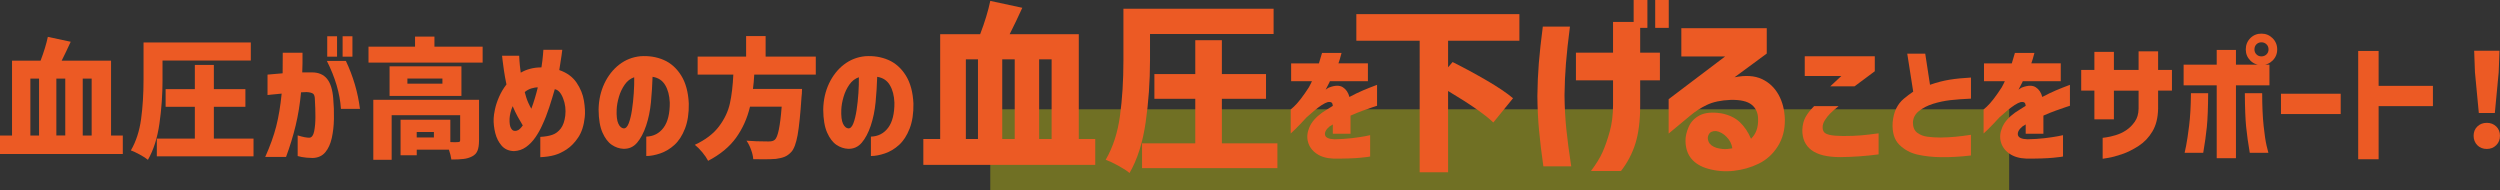 <?xml version="1.0" encoding="UTF-8"?><svg id="_レイヤー_2" xmlns="http://www.w3.org/2000/svg" width="827.32" height="63.01" viewBox="0 0 827.32 63.01"><rect x="0" y="0" width="827.32" height="63.01" fill="#333333" stroke="none"/><defs><style>.cls-1{fill:#ec5a24;}.cls-2{fill:#ff0;opacity:.3;}</style></defs><g id="design"><rect class="cls-2" x="327.71" y="36.17" width="337.17" height="26.84"/><path class="cls-1" d="M40.64,44.84v6.12H0v-6.12h3.98v-24.77h9.45c1.11-2.91,1.91-5.53,2.4-7.87l7.57,1.62c-1,2.2-2,4.28-2.99,6.25h16.34v24.77h3.89ZM10.05,26.02v18.82h2.87v-18.82h-2.87ZM21.6,44.84v-18.82h-2.95v18.82h2.95ZM30.33,26.02h-2.95v18.82h2.95v-18.82Z"/><path class="cls-1" d="M53.79,26.32c0,4.96-.34,9.82-1.03,14.59-.68,4.76-1.95,8.75-3.81,11.98-.6-.51-1.49-1.09-2.67-1.73-1.18-.64-2.17-1.11-2.97-1.39,1.71-2.94,2.84-6.39,3.38-10.37.54-3.98.81-8.32.81-13.03v-12.32h35.5v5.99h-29.22v6.29ZM70.77,45.87h13.13v5.86h-32v-5.86h12.58v-10.52h-9.67v-5.86h9.67v-8h6.29v8h10.44v5.86h-10.44v10.52Z"/><path class="cls-1" d="M88.53,31.45v-6.76c1.88-.17,3.55-.31,5-.43.03-2.02.04-4.29.04-6.8h6.54c.03,2.48,0,4.65-.09,6.5h3.25c2.14,0,3.79.7,4.94,2.1,1.15,1.4,1.85,3.59,2.07,6.59.2,2.17.28,4.39.23,6.67-.04,2.28-.28,4.4-.71,6.35-.43,1.95-1.15,3.53-2.16,4.73-1.01,1.2-2.4,1.83-4.17,1.88-1.51-.03-2.72-.14-3.61-.32-.9-.19-1.35-.29-1.35-.32v-6.84c1.71.54,3.02.8,3.94.77.74-.09,1.25-.79,1.52-2.12s.41-2.93.41-4.81-.06-3.74-.17-5.56c0-1.08-.2-1.78-.6-2.07-.4-.3-1.11-.48-2.14-.54-.34,0-.63.01-.88.04-.24.03-.56.04-.96.04-.37,3.93-.97,7.61-1.8,11.04-.83,3.42-1.88,6.87-3.17,10.35h-6.89c1.62-3.62,2.84-7,3.64-10.14.8-3.14,1.4-6.74,1.8-10.82-1.4.11-2.52.22-3.36.32-.84.1-1.29.15-1.35.15ZM108.17,20.16h6.29c2.42,5.13,3.98,10.42,4.66,15.87h-6.29c-.34-5.1-1.9-10.39-4.66-15.87ZM108.29,18.75v-6.76h3.25v6.76h-3.25ZM113.38,18.75v-6.76h3.25v6.76h-3.25Z"/><path class="cls-1" d="M143.76,15.45h15.96v5.26h-37.77v-5.26h15.4v-3.34h6.42v3.34ZM158.52,46.55c0,1.4-.17,2.51-.51,3.34-.34.83-.94,1.45-1.8,1.88-.83.43-1.76.71-2.8.83-1.04.13-2.39.19-4.04.19-.14-1-.41-2.08-.81-3.25h-10.65v1.84h-5.35v-11.76h16.47v7.4c1.23.06,2.05.06,2.48,0,.28,0,.48-.04.6-.13.11-.09.17-.24.17-.47v-8.3h-22.67v14.76h-6.07v-19.85h34.99v13.52ZM152.7,21.95v9.79h-23.78v-9.79h23.78ZM146.41,27.69v-1.71h-11.59v1.71h11.59ZM143.59,45.48v-1.8h-5.69v1.8h5.69Z"/><path class="cls-1" d="M166.12,18.45h5.69c0,.06.03.59.09,1.6.06,1.01.2,2.35.43,4,.97-.57,2.02-1.01,3.17-1.3,1.14-.3,2.37-.45,3.68-.45.26-1.71.43-3.1.51-4.17s.13-1.62.13-1.65h6.25s-.08.66-.24,1.88c-.16,1.23-.41,2.84-.75,4.83,2.51.86,4.41,2.24,5.71,4.15,1.3,1.91,2.12,3.92,2.46,6.03.34,2.11.43,3.91.26,5.39-.29,2.77-1.01,5-2.16,6.72s-2.42,3.02-3.81,3.94c-1.38.91-2.74,1.55-4.06,1.92-1.33.37-2.89.6-4.68.68v-6.72c1.63-.09,2.97-.32,4.04-.71,1.07-.38,1.98-1.08,2.74-2.07.76-1,1.25-2.41,1.48-4.23.23-2,0-3.91-.71-5.73-.7-1.82-1.62-2.84-2.76-3.04-.57,2-1.19,4.02-1.86,6.07-.67,2.05-1.43,3.99-2.29,5.82-.6,1.37-1.35,2.71-2.25,4.02-.9,1.31-1.94,2.39-3.12,3.23-1.18.84-2.52,1.29-4,1.35-1.71-.06-3.07-.66-4.06-1.8-1-1.14-1.7-2.54-2.12-4.19-.41-1.65-.59-3.26-.53-4.83.03-.8.18-1.82.45-3.08.27-1.25.71-2.59,1.33-4.02.61-1.42,1.43-2.81,2.46-4.15-.34-1.63-.62-3.16-.83-4.6-.21-1.44-.37-2.6-.47-3.49-.1-.88-.15-1.35-.15-1.41ZM170.31,43.3c.34.06.73-.02,1.15-.23s.94-.73,1.54-1.56c-.51-.83-1.06-1.78-1.65-2.84s-1.15-2.25-1.69-3.53c-.31.71-.56,1.43-.73,2.14-.17.71-.27,1.37-.3,1.97-.06,1.43.09,2.46.43,3.1.34.64.75.96,1.24.96ZM173.65,30.47c0,.06.16.63.49,1.73.33,1.1.89,2.36,1.69,3.79.43-1.14.82-2.31,1.18-3.51.36-1.2.68-2.38.96-3.55-.63-.03-1.35.09-2.16.34-.81.26-1.53.66-2.16,1.2Z"/><path class="cls-1" d="M221.64,33.89c-.09-2.25-.58-4.16-1.5-5.71-.91-1.55-2.31-2.47-4.19-2.76-.09,2.77-.26,5.56-.53,8.38-.27,2.82-.81,5.42-1.6,7.78-.8,2.37-1.8,4.25-2.99,5.65-1.2,1.4-2.71,2.07-4.53,2.01-1.34-.06-2.62-.49-3.83-1.3-1.21-.81-2.24-2.16-3.08-4.04-.84-1.88-1.28-4.43-1.3-7.66.06-3.17.7-6.04,1.92-8.62,1.23-2.58,2.87-4.66,4.92-6.25,2.05-1.58,4.38-2.5,6.97-2.76,2.79-.2,5.37.21,7.72,1.22,2.35,1.01,4.28,2.73,5.8,5.15,1.51,2.42,2.35,5.52,2.52,9.28.06,3.22-.36,5.99-1.26,8.3s-2.07,4.11-3.51,5.41c-1.44,1.3-3,2.23-4.68,2.8-1.68.57-3.22.86-4.62.86v-6.42c2.42-.08,4.33-1.08,5.73-2.97,1.4-1.9,2.08-4.68,2.05-8.36ZM206.41,42.49c.66.03,1.2-.53,1.65-1.67.44-1.14.8-2.6,1.07-4.38.27-1.78.47-3.64.6-5.58.13-1.94.18-3.71.15-5.3-1.26.43-2.3,1.24-3.14,2.44-.84,1.2-1.48,2.54-1.92,4.04-.44,1.5-.69,2.9-.75,4.21-.09,2.14.1,3.7.56,4.68.46.98,1.05,1.5,1.8,1.56Z"/><path class="cls-1" d="M249.6,24.69c-.09,1.77-.23,3.35-.43,4.75h16.25c-.03,1.23-.09,2.1-.17,2.61-.37,5.7-.81,9.92-1.3,12.66-.5,2.74-1.19,4.59-2.07,5.56-.68.74-1.42,1.28-2.2,1.6-.78.33-1.76.56-2.93.71-1.03.09-2.37.13-4.02.13-1.51,0-2.67-.01-3.46-.04-.06-.91-.29-1.95-.71-3.1-.41-1.15-.92-2.16-1.52-3.02,1.94.17,4.35.26,7.23.26.51,0,.93-.04,1.24-.11.31-.07.61-.22.9-.45,1.03-.86,1.78-4.51,2.27-10.95h-10.48c-.91,3.85-2.45,7.28-4.62,10.29-2.17,3.01-5.25,5.55-9.24,7.63-.46-.88-1.1-1.83-1.92-2.82-.83-1-1.65-1.82-2.48-2.48,3.54-1.65,6.21-3.69,8.02-6.12,1.81-2.42,3.01-4.95,3.59-7.59.58-2.64.96-5.81,1.13-9.52h-11.81v-5.95h16.04v-6.8h6.46v6.8h16.6v5.95h-20.36Z"/><path class="cls-1" d="M295.98,33.89c-.09-2.25-.58-4.16-1.5-5.71-.91-1.55-2.31-2.47-4.19-2.76-.09,2.77-.26,5.56-.53,8.38-.27,2.82-.81,5.42-1.6,7.78-.8,2.37-1.8,4.25-2.99,5.65-1.2,1.4-2.71,2.07-4.53,2.01-1.34-.06-2.62-.49-3.83-1.3-1.21-.81-2.24-2.16-3.08-4.04-.84-1.88-1.28-4.43-1.3-7.66.06-3.17.7-6.04,1.92-8.62,1.23-2.58,2.87-4.66,4.92-6.25,2.05-1.58,4.38-2.5,6.97-2.76,2.79-.2,5.37.21,7.72,1.22,2.35,1.01,4.28,2.73,5.8,5.15,1.51,2.42,2.35,5.52,2.52,9.28.06,3.22-.36,5.99-1.26,8.3s-2.07,4.11-3.51,5.41c-1.44,1.3-3,2.23-4.68,2.8-1.68.57-3.22.86-4.62.86v-6.42c2.42-.08,4.33-1.08,5.73-2.97,1.4-1.9,2.08-4.68,2.05-8.36ZM280.75,42.49c.66.03,1.2-.53,1.65-1.67.44-1.14.8-2.6,1.07-4.38.27-1.78.47-3.64.6-5.58.13-1.94.18-3.71.15-5.3-1.26.43-2.3,1.24-3.14,2.44-.84,1.2-1.48,2.54-1.92,4.04-.44,1.5-.69,2.9-.75,4.21-.09,2.14.1,3.7.56,4.68.46.98,1.05,1.5,1.8,1.56Z"/><path class="cls-1" d="M362.45,45.99v8.56h-56.89v-8.56h5.57V11.32h13.23c1.56-4.07,2.67-7.75,3.35-11.02l10.6,2.28c-1.4,3.07-2.79,5.99-4.19,8.74h22.88v34.67h5.45ZM319.63,19.64v26.35h4.01v-26.35h-4.01ZM335.8,45.99v-26.35h-4.13v26.35h4.13ZM348.01,19.64h-4.13v26.35h4.13v-26.35Z"/><path class="cls-1" d="M380.57,20.06c0,6.95-.48,13.75-1.44,20.42-.96,6.67-2.73,12.26-5.33,16.77-.84-.72-2.09-1.53-3.74-2.43-1.66-.9-3.04-1.55-4.16-1.95,2.4-4.11,3.97-8.95,4.73-14.52.76-5.57,1.14-11.65,1.14-18.24V2.88h49.7v8.38h-40.9v8.8ZM404.35,47.43h18.38v8.2h-44.79v-8.2h17.61v-14.73h-13.53v-8.2h13.53v-11.2h8.8v11.2h14.61v8.2h-14.61v14.73Z"/><path class="cls-1" d="M434.16,26.87h-6.89v-5.9h9.2c.31-1.03.66-2.18,1.03-3.46h6.46s-.11.31-.26.94-.4,1.47-.77,2.52h9.75v5.9h-12.58c0,.08-.17.44-.51,1.07-.34.63-.64,1.21-.9,1.75.03-.03.19-.15.49-.36.3-.21.55-.35.75-.41,1.91-.71,3.4-.73,4.47-.04,1.07.68,1.79,1.75,2.16,3.21,1.6-.86,3.1-1.58,4.51-2.18,1.41-.6,2.96-1.21,4.64-1.84v6.93s-.47.14-1.33.43-1.96.67-3.32,1.16c-1.35.48-2.73,1.04-4.13,1.67v5.99h-5.86v-3.08s-.17.12-.41.28c-.24.16-.45.28-.62.36-1.23,1.03-1.74,1.98-1.54,2.87.2.88,1.24,1.35,3.12,1.41,2-.03,3.88-.15,5.67-.36,1.78-.21,3.24-.43,4.38-.64s1.73-.33,1.75-.36v7.06c-.03.06-1.11.19-3.23.41-2.12.21-5.11.31-8.96.28-2.25-.09-4.1-.63-5.54-1.63-1.44-1-2.38-2.27-2.82-3.83-.44-1.55-.29-3.19.45-4.92.74-1.72,2.14-3.33,4.19-4.81.6-.4,1.19-.78,1.78-1.15.58-.37,1.18-.74,1.78-1.11-.03-.51-.16-.87-.39-1.07-.23-.2-.66-.26-1.28-.17-.54.14-1.22.48-2.03,1-.81.53-1.66,1.17-2.54,1.92-.88.76-1.71,1.48-2.48,2.16-1.4,1.54-2.6,2.8-3.61,3.79-1.01.98-1.55,1.49-1.6,1.52v-7.96s.38-.31,1.05-.92,1.43-1.48,2.29-2.59,1.75-2.4,2.69-3.85c.2-.34.41-.74.62-1.2.21-.46.33-.71.36-.77Z"/><path class="cls-1" d="M479.21,13.47v8.8l1.5-1.74c3.83,1.92,7.62,3.96,11.35,6.14,3.73,2.18,6.62,4.12,8.65,5.84l-6.53,8.02c-2.75-2.63-7.75-6.11-14.97-10.42v26.89h-9.4V13.47h-20.96V4.67h53.96v8.8h-23.59Z"/><path class="cls-1" d="M510.56,8.8h8.98c-.6,4.63-1.04,8.67-1.32,12.13-.28,3.45-.44,7-.48,10.63.04,3.87.24,7.59.6,11.14.36,3.55.9,7.67,1.62,12.34h-9.22c-.64-4.51-1.12-8.51-1.44-12.01-.32-3.49-.5-7.24-.54-11.23.04-3.79.2-7.43.48-10.9.28-3.47.72-7.5,1.32-12.1ZM533.8,26.59h-12.28v-9.16h12.28V7.25h8.98v10.18h6.53v9.16h-6.53v8.32c0,4.95-.51,9.09-1.53,12.43-1.02,3.33-2.62,6.42-4.82,9.25h-9.94c1.72-2.28,2.99-4.35,3.83-6.23.84-1.88,1.63-4.13,2.37-6.77.74-2.63,1.11-5.57,1.11-8.8v-8.2ZM540.62,9.22V0h4.55v9.22h-4.55ZM547.75,9.22V0h4.49v9.22h-4.49Z"/><path class="cls-1" d="M556.4,18.68v-9.34h28.27v8.38l-10.66,7.85c3.63-.72,6.64-.53,9.01.57,2.38,1.1,4.22,2.83,5.54,5.18,1.32,2.36,2.02,5.11,2.1,8.26.04,3.39-.75,6.36-2.37,8.89-1.62,2.54-3.71,4.43-6.29,5.69-2.57,1.26-5.33,2.04-8.26,2.37-2.93.32-5.8.08-8.59-.72-2.36-.68-4.16-1.78-5.42-3.29-1.26-1.52-1.91-3.45-1.95-5.81-.04-1.48.31-3.05,1.05-4.73.74-1.68,1.97-2.95,3.68-3.83,1.72-.88,4.05-1.1,7.01-.66,2.59.48,4.67,1.46,6.23,2.93,1.56,1.48,2.79,3.31,3.71,5.51.88-.88,1.5-1.86,1.86-2.93s.52-2.25.48-3.53c0-2.08-.71-3.68-2.13-4.82-1.42-1.14-3.74-1.67-6.98-1.59-3.15.12-5.76.67-7.82,1.65-2.06.98-3.92,2.19-5.6,3.62l-7.07,5.87v-11.38l18.68-14.13h-14.49ZM567.9,43.36c-1.16-.04-1.96.32-2.4,1.08-.44.76-.46,1.59-.06,2.49.4.9,1.28,1.57,2.63,2.01,1.4.36,2.61.48,3.62.36,1.02-.12,1.55-.2,1.59-.24-.2-1.4-.83-2.64-1.89-3.74-1.06-1.1-2.23-1.75-3.5-1.95Z"/><path class="cls-1" d="M600.35,35.13h8.08c-1.11.88-2.02,1.68-2.72,2.37s-1.3,1.46-1.82,2.29c-.51.83-.76,1.62-.73,2.4,0,.57.14,1.06.43,1.48s.91.73,1.86.96c.96.23,2.45.36,4.47.38,2.31,0,4.28-.07,5.9-.21,1.63-.14,3.58-.37,5.86-.68v6.97c-4.39.57-8.63.87-12.7.9-4.28,0-7.44-.77-9.5-2.31s-3.07-3.76-3.04-6.67c.06-1.65.41-3.07,1.05-4.24.64-1.17,1.59-2.38,2.84-3.64ZM613.7,28.58h-8.04l3.68-3.42h-12.1v-6.54h23.18v4.96l-6.72,5Z"/><path class="cls-1" d="M652.25,25.67v6.97c-2.65.11-4.95.29-6.89.51-1.94.23-3.82.63-5.65,1.2-1.83.57-3.39,1.37-4.68,2.4s-1.96,2.32-1.99,3.89c.03,1.51.51,2.62,1.45,3.31.94.7,2.07,1.13,3.4,1.3s2.76.26,4.3.26c1.8-.03,3.45-.11,4.96-.26,1.51-.14,3.21-.36,5.09-.64v6.84c-3.68.43-6.99.61-9.92.56-2.74-.03-5.3-.31-7.68-.83-2.38-.53-4.41-1.62-6.09-3.27-1.68-1.65-2.42-4.12-2.22-7.4.17-1.82.56-3.36,1.18-4.62s1.45-2.32,2.5-3.21c1.05-.88,2.1-1.67,3.12-2.35l-1.97-12.58h5.95l1.58,10.31c2.28-.8,4.45-1.36,6.5-1.69,2.05-.33,4.41-.56,7.06-.71ZM652.25,25.67v6.97c-2.65.11-4.95.29-6.89.51-1.94.23-3.82.63-5.65,1.2-1.83.57-3.39,1.37-4.68,2.4s-1.96,2.32-1.99,3.89c.03,1.51.51,2.62,1.45,3.31.94.7,2.07,1.13,3.4,1.3s2.76.26,4.3.26c1.8-.03,3.45-.11,4.96-.26,1.51-.14,3.21-.36,5.09-.64v6.84c-3.68.43-6.99.61-9.92.56-2.74-.03-5.3-.31-7.68-.83-2.38-.53-4.41-1.62-6.09-3.27-1.68-1.65-2.42-4.12-2.22-7.4.17-1.82.56-3.36,1.18-4.62s1.45-2.32,2.5-3.21c1.05-.88,2.1-1.67,3.12-2.35l-1.97-12.58h5.95l1.58,10.31c2.28-.8,4.45-1.36,6.5-1.69,2.05-.33,4.41-.56,7.06-.71Z"/><path class="cls-1" d="M663.45,26.87h-6.89v-5.9h9.2c.31-1.03.66-2.18,1.03-3.46h6.46s-.11.31-.26.94-.4,1.47-.77,2.52h9.75v5.9h-12.58c0,.08-.17.44-.51,1.07-.34.63-.64,1.21-.9,1.75.03-.03.19-.15.49-.36.3-.21.55-.35.75-.41,1.91-.71,3.4-.73,4.47-.04,1.07.68,1.79,1.75,2.16,3.21,1.6-.86,3.1-1.58,4.51-2.18,1.41-.6,2.96-1.21,4.64-1.84v6.93s-.47.14-1.33.43-1.96.67-3.32,1.16c-1.35.48-2.73,1.04-4.13,1.67v5.99h-5.86v-3.08s-.17.12-.41.28c-.24.16-.45.28-.62.36-1.23,1.03-1.74,1.98-1.54,2.87.2.88,1.24,1.35,3.12,1.41,2-.03,3.88-.15,5.67-.36,1.78-.21,3.24-.43,4.38-.64s1.73-.33,1.75-.36v7.06c-.03.06-1.11.19-3.23.41-2.12.21-5.11.31-8.96.28-2.25-.09-4.1-.63-5.54-1.63-1.44-1-2.38-2.27-2.82-3.83-.44-1.55-.29-3.19.45-4.92.74-1.72,2.14-3.33,4.19-4.81.6-.4,1.19-.78,1.78-1.15.58-.37,1.18-.74,1.78-1.11-.03-.51-.16-.87-.39-1.07-.23-.2-.66-.26-1.28-.17-.54.14-1.22.48-2.03,1-.81.53-1.66,1.17-2.54,1.92-.88.76-1.71,1.48-2.48,2.16-1.4,1.54-2.6,2.8-3.61,3.79-1.01.98-1.55,1.49-1.6,1.52v-7.96s.38-.31,1.05-.92,1.43-1.48,2.29-2.59,1.75-2.4,2.69-3.85c.2-.34.41-.74.62-1.2.21-.46.33-.71.36-.77Z"/><path class="cls-1" d="M699.55,39.49h-6.46v-9.5h-4.36v-6.84h4.36v-5.99h6.46v5.99h8.17v-6.16h6.46v6.16h4.58v6.84h-4.58v5.99c-.06,2.99-.68,5.5-1.88,7.51-1.2,2.01-2.74,3.62-4.62,4.83s-3.71,2.12-5.5,2.72c-1.78.6-3.28,1-4.49,1.2-1.21.2-1.83.3-1.86.3v-6.93s.45-.06,1.26-.17c.81-.11,1.83-.35,3.04-.71s2.36-.89,3.44-1.6c1.08-.71,2.04-1.65,2.87-2.82.83-1.17,1.25-2.61,1.28-4.32v-5.99h-8.17v9.5Z"/><path class="cls-1" d="M751.02,21.4v6.84h-11.08v24.12h-6.37v-24.12h-10.95v-6.84h10.95v-4.88h6.37v4.88h11.08ZM725.05,30.85h5.69c-.03,4.82-.17,8.53-.43,11.12s-.66,5.46-1.2,8.6h-6.16c.03-.06.19-.83.49-2.31.3-1.48.63-3.7,1-6.65.37-2.95.57-6.54.6-10.76ZM742.89,30.85h5.73c0,4.22.16,7.81.47,10.76.31,2.95.65,5.17,1,6.65s.55,2.25.58,2.31h-6.16c-.54-3.14-.94-6-1.2-8.6-.26-2.59-.4-6.3-.43-11.12ZM744.69,12.63c1-1,2.22-1.5,3.68-1.5s2.69.51,3.7,1.52c1.01,1.01,1.52,2.25,1.52,3.7s-.51,2.68-1.52,3.68c-1.01,1-2.25,1.5-3.7,1.5s-2.68-.5-3.68-1.5c-1-1-1.5-2.22-1.5-3.68s.5-2.7,1.5-3.72ZM750.72,16.35c0-.68-.23-1.25-.68-1.69-.46-.44-1.01-.66-1.67-.66s-1.21.22-1.65.66-.66,1.01-.66,1.69.22,1.2.66,1.65c.44.44.99.66,1.65.66s1.21-.22,1.67-.66.68-.99.68-1.65Z"/><path class="cls-1" d="M754.84,37.74v-6.72h19.76v6.72h-19.76Z"/><path class="cls-1" d="M805.12,28.41v6.71h-17.97v17.58h-6.76V16.86h6.76v11.55h17.97Z"/><path class="cls-1" d="M819.81,48.05c-.81-.83-1.22-1.87-1.22-3.12s.41-2.28,1.24-3.08c.83-.8,1.87-1.2,3.12-1.2s2.29.4,3.12,1.2c.83.8,1.24,1.83,1.24,3.08s-.41,2.3-1.24,3.12c-.83.83-1.87,1.24-3.12,1.24s-2.33-.41-3.14-1.24ZM820.31,37.4l-1.28-13.52-.26-7.1h8.38l-.26,7.1-1.28,13.52h-5.3Z"/></g></svg>